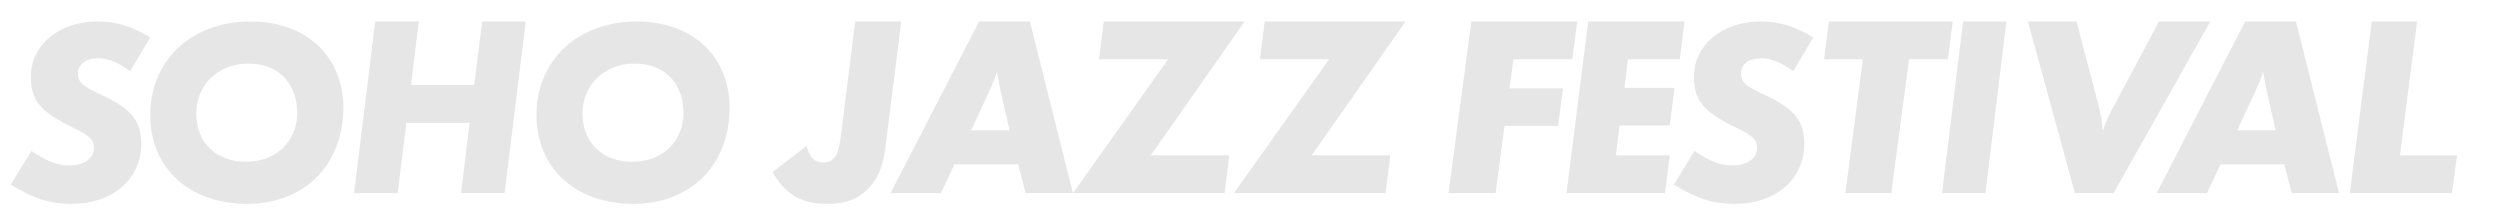 <?xml version="1.0" encoding="UTF-8"?>
<svg width="233px" height="20px" viewBox="0 0 233 20" version="1.1" xmlns="http://www.w3.org/2000/svg" xmlns:xlink="http://www.w3.org/1999/xlink">
    <title>Soho Jazz Festival Logo</title>
    <g id="Soho-Jazz-Festival-Logo" stroke="none" stroke-width="1" fill="none" fill-rule="evenodd">
        <g id="SOHO-JAZZ-FESTIVAL" transform="translate(1, 2)" fill="#E6E6E6" fill-rule="nonzero">
            <path d="M8.084,0 C4.511,0 1.875,2.183 1.875,5.152 C1.875,7.359 2.762,8.414 5.778,9.886 C7.374,10.646 7.754,11.039 7.754,11.75 C7.754,12.756 6.842,13.418 5.499,13.418 C4.333,13.418 3.446,13.075 1.926,12.069 L0,15.209 C2.255,16.558 3.674,17 5.702,17 C9.478,17 12.164,14.694 12.164,11.407 C12.164,9.248 11.201,8.095 8.413,6.82 C6.69,6.035 6.259,5.642 6.259,4.857 C6.259,3.974 6.994,3.434 8.16,3.434 C9.072,3.434 9.984,3.802 11.125,4.636 L13,1.496 C11.353,0.466 9.807,0 8.084,0 Z" id="Path"></path>
            <path d="M22.347,0 C16.868,0 13,3.606 13,8.733 C13,13.664 16.645,17 22.025,17 C27.38,17 31,13.369 31,7.997 C31,7.899 31,7.776 31,7.678 C30.802,3.042 27.355,0 22.347,0 Z M26.711,8.439 C26.711,11.186 24.752,13.075 21.926,13.075 C19.149,13.075 17.289,11.284 17.289,8.586 C17.289,5.887 19.347,3.925 22.174,3.925 C24.777,3.925 26.537,5.569 26.686,8.144 C26.711,8.242 26.711,8.341 26.711,8.439 Z" id="Shape"></path>
            <polygon id="Path" points="43.94 0 43.195 5.925 37.309 5.925 38.03 0 33.97 0 32 16 36.06 16 36.877 9.451 42.763 9.451 41.97 16 46.03 16 48 0"></polygon>
            <path d="M58.347,0 C52.868,0 49,3.606 49,8.733 C49,13.664 52.645,17 58.025,17 C63.38,17 67,13.369 67,7.997 C67,7.899 67,7.776 67,7.678 C66.802,3.042 63.355,0 58.347,0 Z M62.711,8.439 C62.711,11.186 60.752,13.075 57.926,13.075 C55.149,13.075 53.289,11.284 53.289,8.586 C53.289,5.887 55.347,3.925 58.174,3.925 C60.777,3.925 62.537,5.569 62.686,8.144 C62.711,8.242 62.711,8.341 62.711,8.439 Z" id="Shape"></path>
            <path d="M78.703,0 L77.356,10.775 C77.203,11.9 77.025,12.425 76.72,12.75 C76.415,13.075 76.085,13.15 75.78,13.15 C75.322,13.15 74.966,13.025 74.712,12.725 C74.458,12.45 74.254,11.975 74.178,11.6 L71,14.025 C71.407,14.8 72.042,15.575 72.754,16.075 C73.771,16.8 74.839,17 76.11,17 C77.305,17 78.627,16.85 79.822,15.675 C81.119,14.4 81.373,12.925 81.551,11.475 L83,0 L78.703,0 Z" id="Path"></path>
            <path d="M93.89,13.313 L94.588,16 L99,16 L94.987,0 L90.251,0 L82,16 L86.686,16 L87.957,13.313 L93.89,13.313 Z M91.173,6.573 C91.422,6.021 91.647,5.517 91.921,4.678 C91.946,4.942 91.996,5.133 92.021,5.253 C92.095,5.733 92.12,5.877 92.394,7.1 L93.092,10.147 L89.503,10.147 L91.173,6.573 Z" id="Shape"></path>
            <polygon id="Path" points="106.253 12.474 115 0 101.867 0 101.426 3.526 107.87 3.526 99 16 113.138 16 113.579 12.474"></polygon>
            <polygon id="Path" points="121.253 12.474 130 0 116.867 0 116.426 3.526 122.87 3.526 114 16 128.138 16 128.579 12.474"></polygon>
            <polygon id="Path" points="136.13 0 134 16 138.39 16 139.221 9.739 144.208 9.739 144.675 6.237 139.688 6.237 140.052 3.526 145.532 3.526 146 0"></polygon>
            <polygon id="Path" points="147.018 0 145 16 154.179 16 154.622 12.474 149.602 12.474 149.946 9.691 154.622 9.691 155.065 6.189 150.389 6.189 150.734 3.526 155.557 3.526 156 0"></polygon>
            <path d="M163.084,0 C159.511,0 156.875,2.183 156.875,5.152 C156.875,7.359 157.762,8.414 160.778,9.886 C162.374,10.646 162.754,11.039 162.754,11.75 C162.754,12.756 161.842,13.418 160.499,13.418 C159.333,13.418 158.446,13.075 156.926,12.069 L155,15.209 C157.255,16.558 158.674,17 160.702,17 C164.478,17 167.164,14.694 167.164,11.407 C167.164,9.248 166.201,8.095 163.413,6.82 C161.69,6.035 161.259,5.642 161.259,4.857 C161.259,3.974 161.994,3.434 163.16,3.434 C164.072,3.434 164.984,3.802 166.125,4.636 L168,1.496 C166.353,0.466 164.807,0 163.084,0 Z" id="Path"></path>
            <polygon id="Path" points="180.541 3.526 181 0 169.459 0 169 3.526 172.618 3.526 170.987 16 175.268 16 176.924 3.526"></polygon>
            <polygon id="Path" points="181.96 0 180 16 184.04 16 186 0"></polygon>
            <path d="M200.215,0 L195.933,8.036 C195.53,8.756 195.253,9.379 194.976,10.219 C194.85,8.924 194.775,8.516 194.447,7.292 L192.533,0 L188,0 L192.382,16 L195.984,16 L205,0 L200.215,0 Z" id="Path"></path>
            <path d="M211.89,13.313 L212.588,16 L217,16 L212.987,0 L208.251,0 L200,16 L204.686,16 L205.957,13.313 L211.89,13.313 Z M209.173,6.573 C209.422,6.021 209.647,5.517 209.921,4.678 C209.946,4.942 209.996,5.133 210.021,5.253 C210.095,5.733 210.12,5.877 210.394,7.1 L211.092,10.147 L207.503,10.147 L209.173,6.573 Z" id="Shape"></path>
            <polygon id="Path" points="220.05 0 218 16 227.525 16 228 12.474 222.675 12.474 224.275 0"></polygon>
        </g>
    </g>
</svg>
